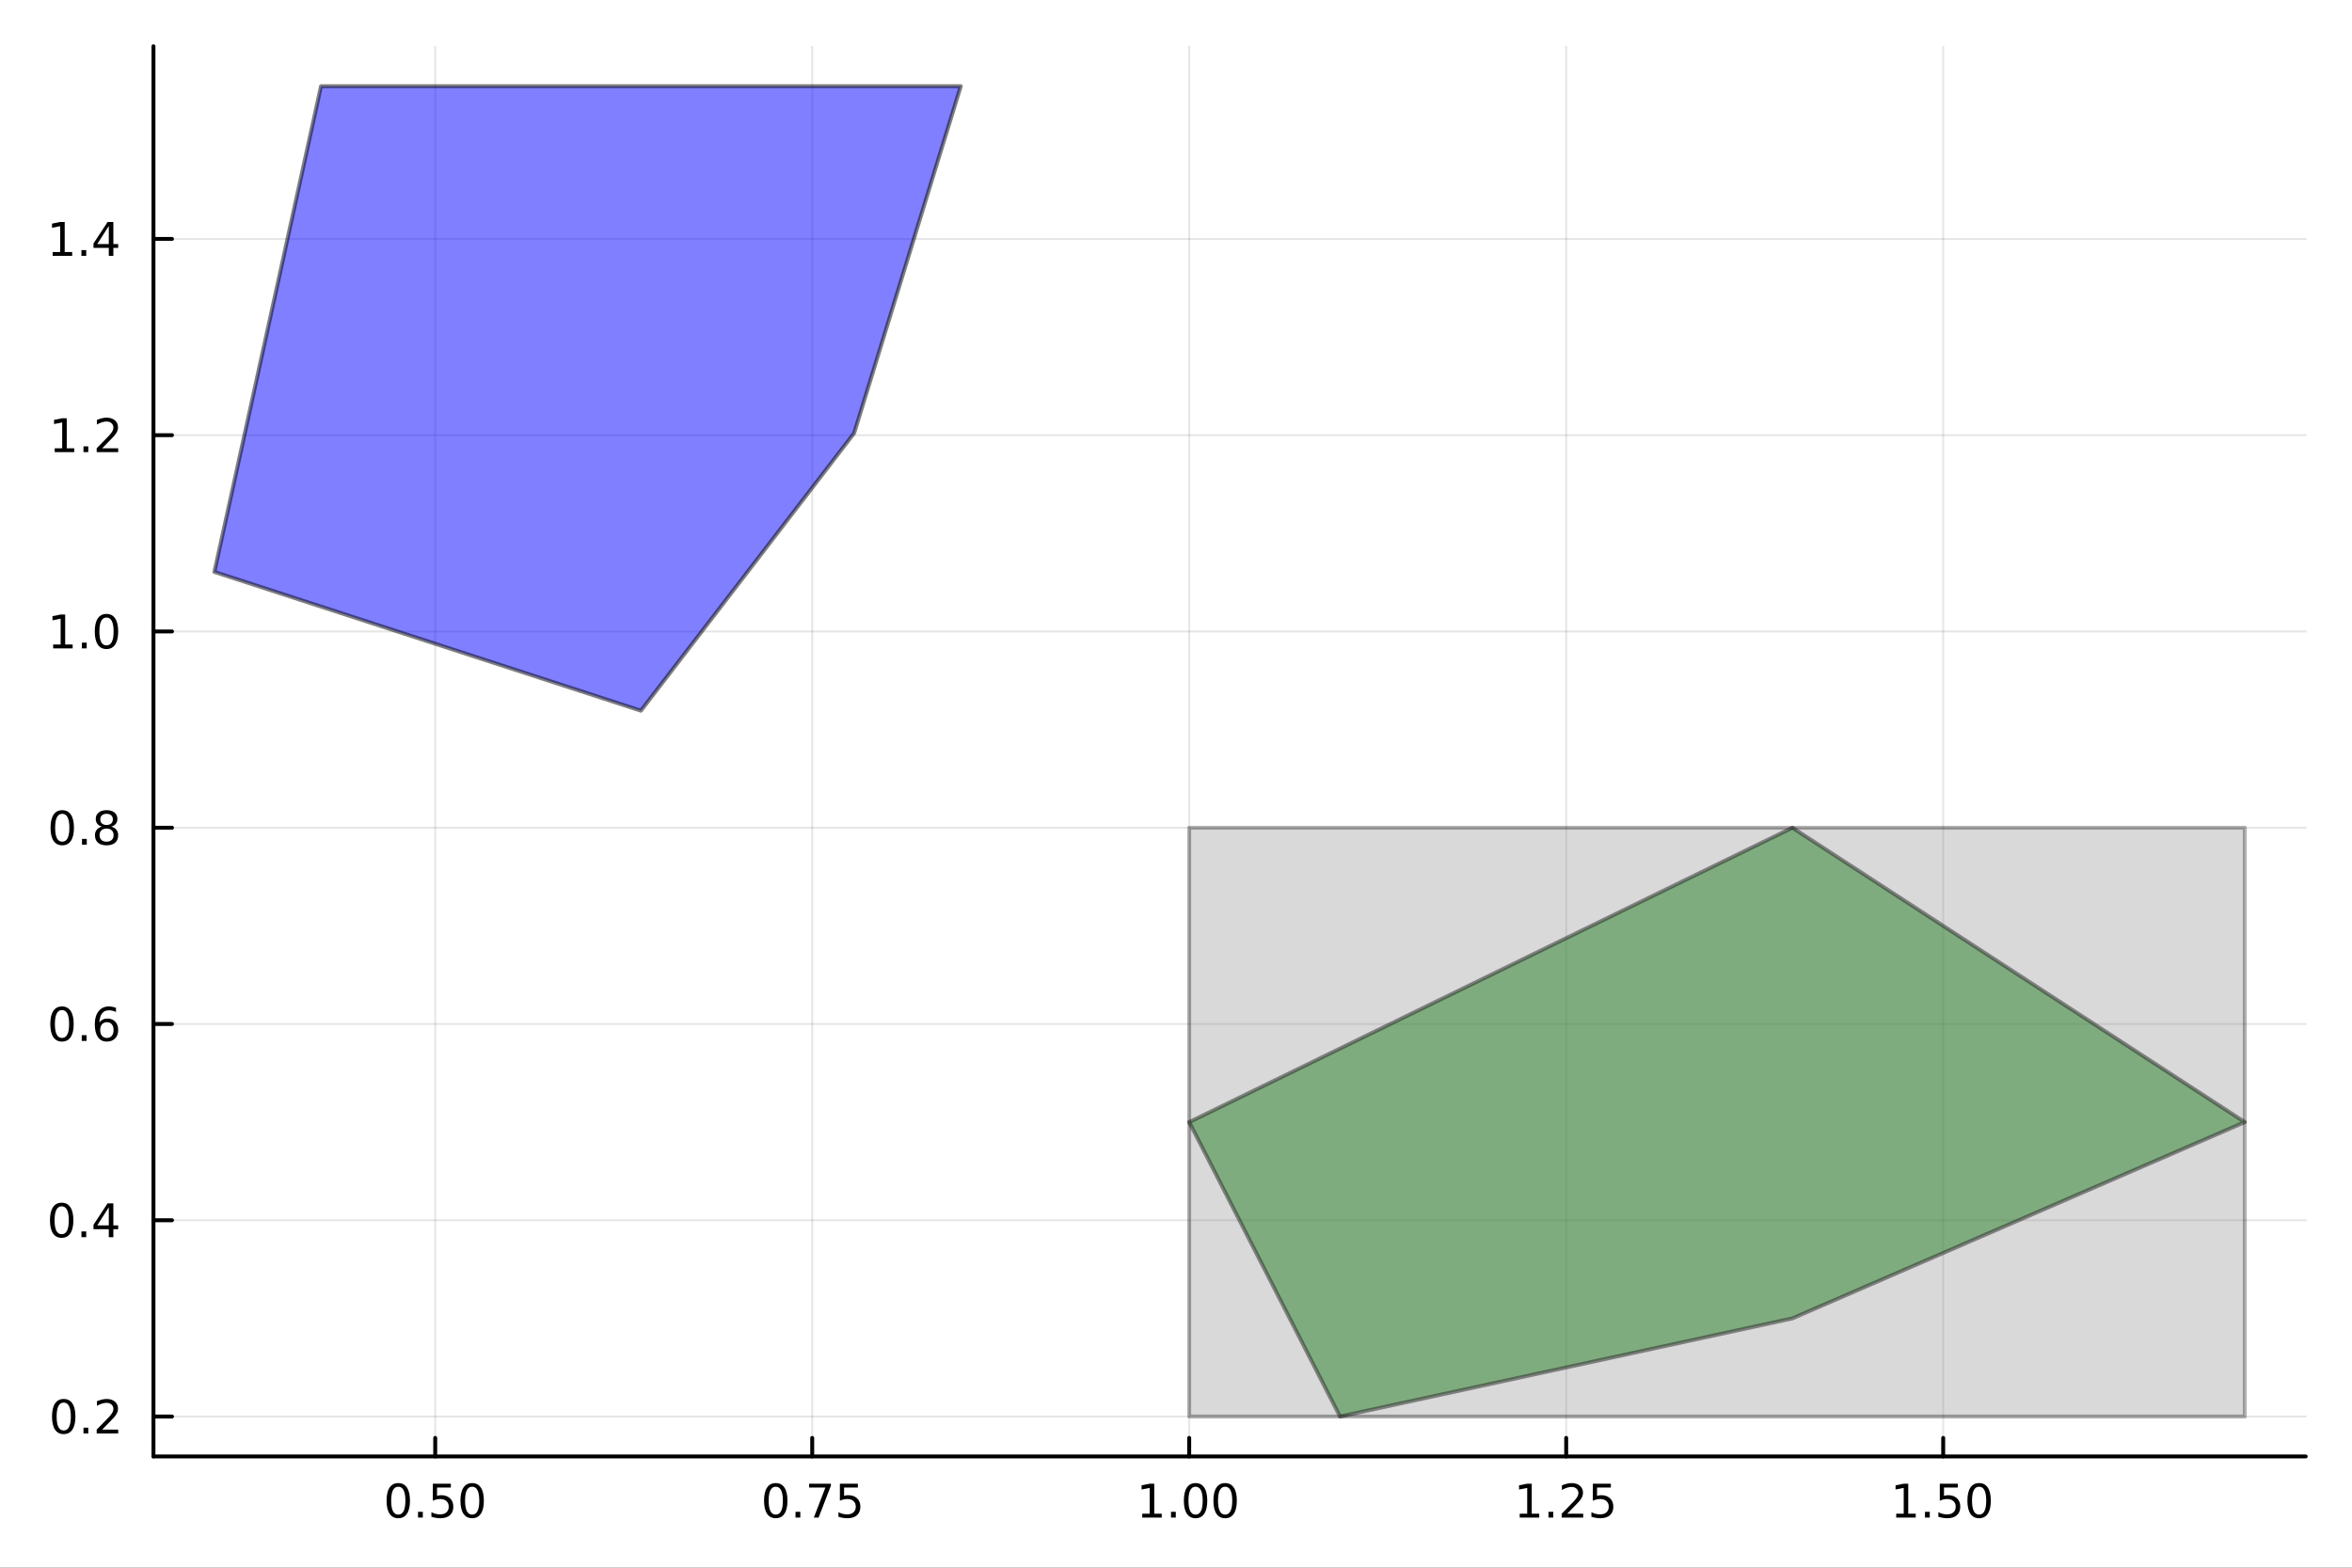 <?xml version="1.0" encoding="utf-8"?>
<svg xmlns="http://www.w3.org/2000/svg" xmlns:xlink="http://www.w3.org/1999/xlink" width="600" height="400" viewBox="0 0 2400 1600">
<rect x="0" y="0" width="2400" height="1600" fill="#333333" stroke="none"/>
<defs>
  <clipPath id="clip810">
    <rect x="0" y="0" width="2400" height="1600"/>
  </clipPath>
</defs>
<path clip-path="url(#clip810)" d="M0 1600 L2400 1600 L2400 0 L0 0  Z" fill="#ffffff" fill-rule="evenodd" fill-opacity="1"/>
<defs>
  <clipPath id="clip811">
    <rect x="480" y="0" width="1681" height="1600"/>
  </clipPath>
</defs>
<path clip-path="url(#clip810)" d="M156.598 1486.45 L2352.76 1486.45 L2352.76 47.244 L156.598 47.244  Z" fill="#ffffff" fill-rule="evenodd" fill-opacity="1"/>
<defs>
  <clipPath id="clip812">
    <rect x="156" y="47" width="2197" height="1440"/>
  </clipPath>
</defs>
<polyline clip-path="url(#clip812)" style="stroke:#000000; stroke-linecap:round; stroke-linejoin:round; stroke-width:2; stroke-opacity:0.1; fill:none" points="444.099,1486.45 444.099,47.244 "/>
<polyline clip-path="url(#clip812)" style="stroke:#000000; stroke-linecap:round; stroke-linejoin:round; stroke-width:2; stroke-opacity:0.1; fill:none" points="828.786,1486.45 828.786,47.244 "/>
<polyline clip-path="url(#clip812)" style="stroke:#000000; stroke-linecap:round; stroke-linejoin:round; stroke-width:2; stroke-opacity:0.1; fill:none" points="1213.47,1486.45 1213.47,47.244 "/>
<polyline clip-path="url(#clip812)" style="stroke:#000000; stroke-linecap:round; stroke-linejoin:round; stroke-width:2; stroke-opacity:0.1; fill:none" points="1598.16,1486.45 1598.16,47.244 "/>
<polyline clip-path="url(#clip812)" style="stroke:#000000; stroke-linecap:round; stroke-linejoin:round; stroke-width:2; stroke-opacity:0.1; fill:none" points="1982.85,1486.45 1982.85,47.244 "/>
<polyline clip-path="url(#clip812)" style="stroke:#000000; stroke-linecap:round; stroke-linejoin:round; stroke-width:2; stroke-opacity:0.1; fill:none" points="156.598,1445.72 2352.76,1445.72 "/>
<polyline clip-path="url(#clip812)" style="stroke:#000000; stroke-linecap:round; stroke-linejoin:round; stroke-width:2; stroke-opacity:0.1; fill:none" points="156.598,1245.41 2352.76,1245.41 "/>
<polyline clip-path="url(#clip812)" style="stroke:#000000; stroke-linecap:round; stroke-linejoin:round; stroke-width:2; stroke-opacity:0.1; fill:none" points="156.598,1045.09 2352.76,1045.09 "/>
<polyline clip-path="url(#clip812)" style="stroke:#000000; stroke-linecap:round; stroke-linejoin:round; stroke-width:2; stroke-opacity:0.1; fill:none" points="156.598,844.784 2352.76,844.784 "/>
<polyline clip-path="url(#clip812)" style="stroke:#000000; stroke-linecap:round; stroke-linejoin:round; stroke-width:2; stroke-opacity:0.1; fill:none" points="156.598,644.474 2352.76,644.474 "/>
<polyline clip-path="url(#clip812)" style="stroke:#000000; stroke-linecap:round; stroke-linejoin:round; stroke-width:2; stroke-opacity:0.1; fill:none" points="156.598,444.163 2352.76,444.163 "/>
<polyline clip-path="url(#clip812)" style="stroke:#000000; stroke-linecap:round; stroke-linejoin:round; stroke-width:2; stroke-opacity:0.1; fill:none" points="156.598,243.853 2352.76,243.853 "/>
<polyline clip-path="url(#clip810)" style="stroke:#000000; stroke-linecap:round; stroke-linejoin:round; stroke-width:4; stroke-opacity:1; fill:none" points="156.598,1486.45 2352.76,1486.45 "/>
<polyline clip-path="url(#clip810)" style="stroke:#000000; stroke-linecap:round; stroke-linejoin:round; stroke-width:4; stroke-opacity:1; fill:none" points="444.099,1486.45 444.099,1467.55 "/>
<polyline clip-path="url(#clip810)" style="stroke:#000000; stroke-linecap:round; stroke-linejoin:round; stroke-width:4; stroke-opacity:1; fill:none" points="828.786,1486.45 828.786,1467.55 "/>
<polyline clip-path="url(#clip810)" style="stroke:#000000; stroke-linecap:round; stroke-linejoin:round; stroke-width:4; stroke-opacity:1; fill:none" points="1213.47,1486.45 1213.47,1467.55 "/>
<polyline clip-path="url(#clip810)" style="stroke:#000000; stroke-linecap:round; stroke-linejoin:round; stroke-width:4; stroke-opacity:1; fill:none" points="1598.16,1486.45 1598.16,1467.55 "/>
<polyline clip-path="url(#clip810)" style="stroke:#000000; stroke-linecap:round; stroke-linejoin:round; stroke-width:4; stroke-opacity:1; fill:none" points="1982.85,1486.45 1982.85,1467.55 "/>
<path clip-path="url(#clip810)" d="M406.402 1517.37 Q402.791 1517.37 400.962 1520.93 Q399.157 1524.47 399.157 1531.6 Q399.157 1538.71 400.962 1542.27 Q402.791 1545.82 406.402 1545.82 Q410.036 1545.82 411.842 1542.27 Q413.671 1538.71 413.671 1531.6 Q413.671 1524.47 411.842 1520.93 Q410.036 1517.37 406.402 1517.37 M406.402 1513.66 Q412.212 1513.66 415.268 1518.27 Q418.346 1522.85 418.346 1531.6 Q418.346 1540.33 415.268 1544.94 Q412.212 1549.52 406.402 1549.52 Q400.592 1549.52 397.513 1544.94 Q394.458 1540.33 394.458 1531.6 Q394.458 1522.85 397.513 1518.27 Q400.592 1513.66 406.402 1513.66 Z" fill="#000000" fill-rule="nonzero" fill-opacity="1" /><path clip-path="url(#clip810)" d="M426.564 1542.97 L431.448 1542.97 L431.448 1548.85 L426.564 1548.85 L426.564 1542.97 Z" fill="#000000" fill-rule="nonzero" fill-opacity="1" /><path clip-path="url(#clip810)" d="M441.68 1514.29 L460.036 1514.29 L460.036 1518.22 L445.962 1518.22 L445.962 1526.7 Q446.981 1526.35 447.999 1526.19 Q449.018 1526 450.036 1526 Q455.823 1526 459.203 1529.17 Q462.582 1532.34 462.582 1537.76 Q462.582 1543.34 459.11 1546.44 Q455.638 1549.52 449.318 1549.52 Q447.143 1549.52 444.874 1549.15 Q442.629 1548.78 440.221 1548.04 L440.221 1543.34 Q442.305 1544.47 444.527 1545.03 Q446.749 1545.58 449.226 1545.58 Q453.23 1545.58 455.568 1543.48 Q457.906 1541.37 457.906 1537.76 Q457.906 1534.15 455.568 1532.04 Q453.23 1529.94 449.226 1529.94 Q447.351 1529.94 445.476 1530.35 Q443.624 1530.77 441.68 1531.65 L441.68 1514.29 Z" fill="#000000" fill-rule="nonzero" fill-opacity="1" /><path clip-path="url(#clip810)" d="M481.795 1517.37 Q478.184 1517.37 476.355 1520.93 Q474.55 1524.47 474.55 1531.6 Q474.55 1538.71 476.355 1542.27 Q478.184 1545.82 481.795 1545.82 Q485.429 1545.82 487.235 1542.27 Q489.064 1538.71 489.064 1531.6 Q489.064 1524.47 487.235 1520.93 Q485.429 1517.37 481.795 1517.37 M481.795 1513.66 Q487.605 1513.66 490.661 1518.27 Q493.74 1522.85 493.74 1531.6 Q493.74 1540.33 490.661 1544.94 Q487.605 1549.52 481.795 1549.52 Q475.985 1549.52 472.906 1544.94 Q469.851 1540.33 469.851 1531.6 Q469.851 1522.85 472.906 1518.27 Q475.985 1513.66 481.795 1513.66 Z" fill="#000000" fill-rule="nonzero" fill-opacity="1" /><path clip-path="url(#clip810)" d="M791.588 1517.37 Q787.977 1517.37 786.148 1520.93 Q784.342 1524.47 784.342 1531.6 Q784.342 1538.71 786.148 1542.27 Q787.977 1545.82 791.588 1545.82 Q795.222 1545.82 797.027 1542.27 Q798.856 1538.71 798.856 1531.6 Q798.856 1524.47 797.027 1520.93 Q795.222 1517.37 791.588 1517.37 M791.588 1513.66 Q797.398 1513.66 800.453 1518.27 Q803.532 1522.85 803.532 1531.6 Q803.532 1540.33 800.453 1544.94 Q797.398 1549.52 791.588 1549.52 Q785.777 1549.52 782.699 1544.94 Q779.643 1540.33 779.643 1531.6 Q779.643 1522.85 782.699 1518.27 Q785.777 1513.66 791.588 1513.66 Z" fill="#000000" fill-rule="nonzero" fill-opacity="1" /><path clip-path="url(#clip810)" d="M811.75 1542.97 L816.634 1542.97 L816.634 1548.85 L811.75 1548.85 L811.75 1542.97 Z" fill="#000000" fill-rule="nonzero" fill-opacity="1" /><path clip-path="url(#clip810)" d="M825.638 1514.29 L847.86 1514.29 L847.86 1516.28 L835.314 1548.85 L830.43 1548.85 L842.235 1518.22 L825.638 1518.22 L825.638 1514.29 Z" fill="#000000" fill-rule="nonzero" fill-opacity="1" /><path clip-path="url(#clip810)" d="M857.027 1514.29 L875.383 1514.29 L875.383 1518.22 L861.309 1518.22 L861.309 1526.7 Q862.328 1526.35 863.346 1526.19 Q864.365 1526 865.384 1526 Q871.171 1526 874.55 1529.17 Q877.93 1532.34 877.93 1537.76 Q877.93 1543.34 874.458 1546.44 Q870.985 1549.52 864.666 1549.52 Q862.49 1549.52 860.222 1549.15 Q857.976 1548.78 855.569 1548.04 L855.569 1543.34 Q857.652 1544.47 859.874 1545.03 Q862.096 1545.58 864.573 1545.58 Q868.578 1545.58 870.916 1543.48 Q873.254 1541.37 873.254 1537.76 Q873.254 1534.15 870.916 1532.04 Q868.578 1529.94 864.573 1529.94 Q862.698 1529.94 860.823 1530.35 Q858.972 1530.77 857.027 1531.65 L857.027 1514.29 Z" fill="#000000" fill-rule="nonzero" fill-opacity="1" /><path clip-path="url(#clip810)" d="M1165.55 1544.91 L1173.19 1544.91 L1173.19 1518.55 L1164.88 1520.21 L1164.88 1515.95 L1173.14 1514.29 L1177.81 1514.29 L1177.81 1544.91 L1185.45 1544.91 L1185.45 1548.85 L1165.55 1548.85 L1165.55 1544.91 Z" fill="#000000" fill-rule="nonzero" fill-opacity="1" /><path clip-path="url(#clip810)" d="M1194.9 1542.97 L1199.78 1542.97 L1199.78 1548.85 L1194.9 1548.85 L1194.9 1542.97 Z" fill="#000000" fill-rule="nonzero" fill-opacity="1" /><path clip-path="url(#clip810)" d="M1219.97 1517.37 Q1216.36 1517.37 1214.53 1520.93 Q1212.72 1524.47 1212.72 1531.6 Q1212.72 1538.71 1214.53 1542.27 Q1216.36 1545.82 1219.97 1545.82 Q1223.6 1545.82 1225.41 1542.27 Q1227.24 1538.71 1227.24 1531.6 Q1227.24 1524.47 1225.41 1520.93 Q1223.6 1517.37 1219.97 1517.37 M1219.97 1513.66 Q1225.78 1513.66 1228.83 1518.27 Q1231.91 1522.85 1231.91 1531.6 Q1231.91 1540.33 1228.83 1544.94 Q1225.78 1549.52 1219.97 1549.52 Q1214.16 1549.52 1211.08 1544.94 Q1208.02 1540.33 1208.02 1531.6 Q1208.02 1522.85 1211.08 1518.27 Q1214.16 1513.66 1219.97 1513.66 Z" fill="#000000" fill-rule="nonzero" fill-opacity="1" /><path clip-path="url(#clip810)" d="M1250.13 1517.37 Q1246.52 1517.37 1244.69 1520.93 Q1242.88 1524.47 1242.88 1531.6 Q1242.88 1538.71 1244.69 1542.27 Q1246.52 1545.82 1250.13 1545.82 Q1253.76 1545.82 1255.57 1542.27 Q1257.4 1538.71 1257.4 1531.6 Q1257.4 1524.47 1255.57 1520.93 Q1253.76 1517.37 1250.13 1517.37 M1250.13 1513.66 Q1255.94 1513.66 1258.99 1518.27 Q1262.07 1522.85 1262.07 1531.6 Q1262.07 1540.33 1258.99 1544.94 Q1255.94 1549.52 1250.13 1549.52 Q1244.32 1549.52 1241.24 1544.94 Q1238.18 1540.33 1238.18 1531.6 Q1238.18 1522.85 1241.24 1518.27 Q1244.32 1513.66 1250.13 1513.66 Z" fill="#000000" fill-rule="nonzero" fill-opacity="1" /><path clip-path="url(#clip810)" d="M1550.73 1544.91 L1558.37 1544.91 L1558.37 1518.55 L1550.06 1520.21 L1550.06 1515.95 L1558.32 1514.29 L1563 1514.29 L1563 1544.91 L1570.64 1544.91 L1570.64 1548.85 L1550.73 1548.85 L1550.73 1544.91 Z" fill="#000000" fill-rule="nonzero" fill-opacity="1" /><path clip-path="url(#clip810)" d="M1580.08 1542.97 L1584.97 1542.97 L1584.97 1548.85 L1580.08 1548.85 L1580.08 1542.97 Z" fill="#000000" fill-rule="nonzero" fill-opacity="1" /><path clip-path="url(#clip810)" d="M1599.18 1544.91 L1615.5 1544.91 L1615.5 1548.85 L1593.56 1548.85 L1593.56 1544.91 Q1596.22 1542.16 1600.8 1537.53 Q1605.41 1532.88 1606.59 1531.53 Q1608.83 1529.01 1609.71 1527.27 Q1610.62 1525.51 1610.62 1523.82 Q1610.62 1521.07 1608.67 1519.33 Q1606.75 1517.6 1603.65 1517.6 Q1601.45 1517.6 1599 1518.36 Q1596.57 1519.13 1593.79 1520.68 L1593.79 1515.95 Q1596.61 1514.82 1599.07 1514.24 Q1601.52 1513.66 1603.56 1513.66 Q1608.93 1513.66 1612.12 1516.35 Q1615.31 1519.03 1615.31 1523.52 Q1615.31 1525.65 1614.5 1527.57 Q1613.72 1529.47 1611.61 1532.07 Q1611.03 1532.74 1607.93 1535.95 Q1604.83 1539.15 1599.18 1544.91 Z" fill="#000000" fill-rule="nonzero" fill-opacity="1" /><path clip-path="url(#clip810)" d="M1625.36 1514.29 L1643.72 1514.29 L1643.72 1518.22 L1629.64 1518.22 L1629.64 1526.7 Q1630.66 1526.35 1631.68 1526.19 Q1632.7 1526 1633.72 1526 Q1639.5 1526 1642.88 1529.17 Q1646.26 1532.34 1646.26 1537.76 Q1646.26 1543.34 1642.79 1546.44 Q1639.32 1549.52 1633 1549.52 Q1630.82 1549.52 1628.56 1549.15 Q1626.31 1548.78 1623.9 1548.04 L1623.9 1543.34 Q1625.99 1544.47 1628.21 1545.03 Q1630.43 1545.58 1632.91 1545.58 Q1636.91 1545.58 1639.25 1543.48 Q1641.59 1541.37 1641.59 1537.76 Q1641.59 1534.15 1639.25 1532.04 Q1636.91 1529.94 1632.91 1529.94 Q1631.03 1529.94 1629.16 1530.35 Q1627.31 1530.77 1625.36 1531.65 L1625.36 1514.29 Z" fill="#000000" fill-rule="nonzero" fill-opacity="1" /><path clip-path="url(#clip810)" d="M1934.92 1544.91 L1942.56 1544.91 L1942.56 1518.55 L1934.25 1520.21 L1934.25 1515.95 L1942.51 1514.29 L1947.19 1514.29 L1947.19 1544.91 L1954.83 1544.91 L1954.83 1548.85 L1934.92 1548.85 L1934.92 1544.91 Z" fill="#000000" fill-rule="nonzero" fill-opacity="1" /><path clip-path="url(#clip810)" d="M1964.27 1542.97 L1969.16 1542.97 L1969.16 1548.85 L1964.27 1548.85 L1964.27 1542.97 Z" fill="#000000" fill-rule="nonzero" fill-opacity="1" /><path clip-path="url(#clip810)" d="M1979.39 1514.29 L1997.75 1514.29 L1997.75 1518.22 L1983.67 1518.22 L1983.67 1526.7 Q1984.69 1526.35 1985.71 1526.19 Q1986.73 1526 1987.75 1526 Q1993.53 1526 1996.91 1529.17 Q2000.29 1532.34 2000.29 1537.76 Q2000.29 1543.34 1996.82 1546.44 Q1993.35 1549.52 1987.03 1549.52 Q1984.85 1549.52 1982.58 1549.15 Q1980.34 1548.78 1977.93 1548.04 L1977.93 1543.34 Q1980.01 1544.47 1982.24 1545.03 Q1984.46 1545.58 1986.94 1545.58 Q1990.94 1545.58 1993.28 1543.48 Q1995.62 1541.37 1995.62 1537.76 Q1995.62 1534.15 1993.28 1532.04 Q1990.94 1529.94 1986.94 1529.94 Q1985.06 1529.94 1983.19 1530.35 Q1981.33 1530.77 1979.39 1531.65 L1979.39 1514.29 Z" fill="#000000" fill-rule="nonzero" fill-opacity="1" /><path clip-path="url(#clip810)" d="M2019.51 1517.37 Q2015.89 1517.37 2014.07 1520.93 Q2012.26 1524.47 2012.26 1531.6 Q2012.26 1538.71 2014.07 1542.27 Q2015.89 1545.82 2019.51 1545.82 Q2023.14 1545.82 2024.94 1542.27 Q2026.77 1538.71 2026.77 1531.6 Q2026.77 1524.47 2024.94 1520.93 Q2023.14 1517.37 2019.51 1517.37 M2019.51 1513.66 Q2025.32 1513.66 2028.37 1518.27 Q2031.45 1522.85 2031.45 1531.6 Q2031.45 1540.33 2028.37 1544.94 Q2025.32 1549.52 2019.51 1549.52 Q2013.69 1549.52 2010.62 1544.94 Q2007.56 1540.33 2007.56 1531.6 Q2007.56 1522.85 2010.62 1518.27 Q2013.69 1513.66 2019.51 1513.66 Z" fill="#000000" fill-rule="nonzero" fill-opacity="1" /><polyline clip-path="url(#clip810)" style="stroke:#000000; stroke-linecap:round; stroke-linejoin:round; stroke-width:4; stroke-opacity:1; fill:none" points="156.598,1486.45 156.598,47.244 "/>
<polyline clip-path="url(#clip810)" style="stroke:#000000; stroke-linecap:round; stroke-linejoin:round; stroke-width:4; stroke-opacity:1; fill:none" points="156.598,1445.72 175.496,1445.72 "/>
<polyline clip-path="url(#clip810)" style="stroke:#000000; stroke-linecap:round; stroke-linejoin:round; stroke-width:4; stroke-opacity:1; fill:none" points="156.598,1245.41 175.496,1245.41 "/>
<polyline clip-path="url(#clip810)" style="stroke:#000000; stroke-linecap:round; stroke-linejoin:round; stroke-width:4; stroke-opacity:1; fill:none" points="156.598,1045.09 175.496,1045.09 "/>
<polyline clip-path="url(#clip810)" style="stroke:#000000; stroke-linecap:round; stroke-linejoin:round; stroke-width:4; stroke-opacity:1; fill:none" points="156.598,844.784 175.496,844.784 "/>
<polyline clip-path="url(#clip810)" style="stroke:#000000; stroke-linecap:round; stroke-linejoin:round; stroke-width:4; stroke-opacity:1; fill:none" points="156.598,644.474 175.496,644.474 "/>
<polyline clip-path="url(#clip810)" style="stroke:#000000; stroke-linecap:round; stroke-linejoin:round; stroke-width:4; stroke-opacity:1; fill:none" points="156.598,444.163 175.496,444.163 "/>
<polyline clip-path="url(#clip810)" style="stroke:#000000; stroke-linecap:round; stroke-linejoin:round; stroke-width:4; stroke-opacity:1; fill:none" points="156.598,243.853 175.496,243.853 "/>
<path clip-path="url(#clip810)" d="M65.02 1431.51 Q61.409 1431.51 59.58 1435.08 Q57.775 1438.62 57.775 1445.75 Q57.775 1452.86 59.58 1456.42 Q61.409 1459.96 65.02 1459.96 Q68.654 1459.96 70.46 1456.42 Q72.288 1452.86 72.288 1445.75 Q72.288 1438.62 70.46 1435.08 Q68.654 1431.51 65.02 1431.51 M65.02 1427.81 Q70.83 1427.81 73.885 1432.42 Q76.964 1437 76.964 1445.75 Q76.964 1454.48 73.885 1459.08 Q70.83 1463.67 65.02 1463.67 Q59.21 1463.67 56.131 1459.08 Q53.075 1454.48 53.075 1445.75 Q53.075 1437 56.131 1432.42 Q59.21 1427.81 65.02 1427.81 Z" fill="#000000" fill-rule="nonzero" fill-opacity="1" /><path clip-path="url(#clip810)" d="M85.182 1457.12 L90.066 1457.12 L90.066 1463 L85.182 1463 L85.182 1457.12 Z" fill="#000000" fill-rule="nonzero" fill-opacity="1" /><path clip-path="url(#clip810)" d="M104.279 1459.06 L120.598 1459.06 L120.598 1463 L98.654 1463 L98.654 1459.06 Q101.316 1456.31 105.899 1451.68 Q110.506 1447.02 111.686 1445.68 Q113.932 1443.16 114.811 1441.42 Q115.714 1439.66 115.714 1437.97 Q115.714 1435.22 113.77 1433.48 Q111.848 1431.75 108.746 1431.75 Q106.547 1431.75 104.094 1432.51 Q101.663 1433.27 98.885 1434.82 L98.885 1430.1 Q101.709 1428.97 104.163 1428.39 Q106.617 1427.81 108.654 1427.81 Q114.024 1427.81 117.219 1430.5 Q120.413 1433.18 120.413 1437.67 Q120.413 1439.8 119.603 1441.72 Q118.816 1443.62 116.709 1446.21 Q116.131 1446.88 113.029 1450.1 Q109.927 1453.3 104.279 1459.06 Z" fill="#000000" fill-rule="nonzero" fill-opacity="1" /><path clip-path="url(#clip810)" d="M62.937 1231.2 Q59.325 1231.2 57.497 1234.77 Q55.691 1238.31 55.691 1245.44 Q55.691 1252.55 57.497 1256.11 Q59.325 1259.65 62.937 1259.65 Q66.571 1259.65 68.376 1256.11 Q70.205 1252.55 70.205 1245.44 Q70.205 1238.31 68.376 1234.77 Q66.571 1231.2 62.937 1231.2 M62.937 1227.5 Q68.747 1227.5 71.802 1232.11 Q74.881 1236.69 74.881 1245.44 Q74.881 1254.17 71.802 1258.77 Q68.747 1263.36 62.937 1263.36 Q57.126 1263.36 54.048 1258.77 Q50.992 1254.17 50.992 1245.44 Q50.992 1236.69 54.048 1232.11 Q57.126 1227.5 62.937 1227.5 Z" fill="#000000" fill-rule="nonzero" fill-opacity="1" /><path clip-path="url(#clip810)" d="M83.098 1256.81 L87.983 1256.81 L87.983 1262.69 L83.098 1262.69 L83.098 1256.81 Z" fill="#000000" fill-rule="nonzero" fill-opacity="1" /><path clip-path="url(#clip810)" d="M111.015 1232.2 L99.21 1250.65 L111.015 1250.65 L111.015 1232.2 M109.788 1228.13 L115.668 1228.13 L115.668 1250.65 L120.598 1250.65 L120.598 1254.54 L115.668 1254.54 L115.668 1262.69 L111.015 1262.69 L111.015 1254.54 L95.413 1254.54 L95.413 1250.02 L109.788 1228.13 Z" fill="#000000" fill-rule="nonzero" fill-opacity="1" /><path clip-path="url(#clip810)" d="M63.261 1030.89 Q59.65 1030.89 57.821 1034.46 Q56.015 1038 56.015 1045.13 Q56.015 1052.24 57.821 1055.8 Q59.65 1059.34 63.261 1059.34 Q66.895 1059.34 68.7 1055.8 Q70.529 1052.24 70.529 1045.13 Q70.529 1038 68.7 1034.46 Q66.895 1030.89 63.261 1030.89 M63.261 1027.19 Q69.071 1027.19 72.126 1031.8 Q75.205 1036.38 75.205 1045.13 Q75.205 1053.86 72.126 1058.46 Q69.071 1063.05 63.261 1063.05 Q57.45 1063.05 54.372 1058.46 Q51.316 1053.86 51.316 1045.13 Q51.316 1036.38 54.372 1031.8 Q57.45 1027.19 63.261 1027.19 Z" fill="#000000" fill-rule="nonzero" fill-opacity="1" /><path clip-path="url(#clip810)" d="M83.422 1056.5 L88.307 1056.5 L88.307 1062.37 L83.422 1062.37 L83.422 1056.5 Z" fill="#000000" fill-rule="nonzero" fill-opacity="1" /><path clip-path="url(#clip810)" d="M109.071 1043.23 Q105.922 1043.23 104.071 1045.38 Q102.242 1047.54 102.242 1051.29 Q102.242 1055.01 104.071 1057.19 Q105.922 1059.34 109.071 1059.34 Q112.219 1059.34 114.047 1057.19 Q115.899 1055.01 115.899 1051.29 Q115.899 1047.54 114.047 1045.38 Q112.219 1043.23 109.071 1043.23 M118.353 1028.58 L118.353 1032.84 Q116.594 1032 114.788 1031.56 Q113.006 1031.12 111.246 1031.12 Q106.617 1031.12 104.163 1034.25 Q101.733 1037.37 101.385 1043.69 Q102.751 1041.68 104.811 1040.62 Q106.871 1039.53 109.348 1039.53 Q114.557 1039.53 117.566 1042.7 Q120.598 1045.85 120.598 1051.29 Q120.598 1056.61 117.45 1059.83 Q114.302 1063.05 109.071 1063.05 Q103.075 1063.05 99.904 1058.46 Q96.733 1053.86 96.733 1045.13 Q96.733 1036.94 100.621 1032.07 Q104.51 1027.19 111.061 1027.19 Q112.82 1027.19 114.603 1027.54 Q116.408 1027.88 118.353 1028.58 Z" fill="#000000" fill-rule="nonzero" fill-opacity="1" /><path clip-path="url(#clip810)" d="M63.515 830.583 Q59.904 830.583 58.075 834.148 Q56.27 837.689 56.27 844.819 Q56.27 851.925 58.075 855.49 Q59.904 859.032 63.515 859.032 Q67.149 859.032 68.955 855.49 Q70.784 851.925 70.784 844.819 Q70.784 837.689 68.955 834.148 Q67.149 830.583 63.515 830.583 M63.515 826.879 Q69.325 826.879 72.381 831.486 Q75.46 836.069 75.46 844.819 Q75.46 853.546 72.381 858.152 Q69.325 862.736 63.515 862.736 Q57.705 862.736 54.626 858.152 Q51.571 853.546 51.571 844.819 Q51.571 836.069 54.626 831.486 Q57.705 826.879 63.515 826.879 Z" fill="#000000" fill-rule="nonzero" fill-opacity="1" /><path clip-path="url(#clip810)" d="M83.677 856.185 L88.561 856.185 L88.561 862.064 L83.677 862.064 L83.677 856.185 Z" fill="#000000" fill-rule="nonzero" fill-opacity="1" /><path clip-path="url(#clip810)" d="M108.746 845.652 Q105.413 845.652 103.492 847.435 Q101.594 849.217 101.594 852.342 Q101.594 855.467 103.492 857.249 Q105.413 859.032 108.746 859.032 Q112.08 859.032 114.001 857.249 Q115.922 855.444 115.922 852.342 Q115.922 849.217 114.001 847.435 Q112.103 845.652 108.746 845.652 M104.071 843.662 Q101.061 842.921 99.371 840.861 Q97.705 838.8 97.705 835.838 Q97.705 831.694 100.645 829.287 Q103.608 826.879 108.746 826.879 Q113.908 826.879 116.848 829.287 Q119.788 831.694 119.788 835.838 Q119.788 838.8 118.098 840.861 Q116.432 842.921 113.445 843.662 Q116.825 844.449 118.7 846.74 Q120.598 849.032 120.598 852.342 Q120.598 857.365 117.52 860.05 Q114.464 862.736 108.746 862.736 Q103.029 862.736 99.95 860.05 Q96.895 857.365 96.895 852.342 Q96.895 849.032 98.793 846.74 Q100.691 844.449 104.071 843.662 M102.358 836.277 Q102.358 838.963 104.024 840.467 Q105.714 841.972 108.746 841.972 Q111.756 841.972 113.445 840.467 Q115.158 838.963 115.158 836.277 Q115.158 833.592 113.445 832.088 Q111.756 830.583 108.746 830.583 Q105.714 830.583 104.024 832.088 Q102.358 833.592 102.358 836.277 Z" fill="#000000" fill-rule="nonzero" fill-opacity="1" /><path clip-path="url(#clip810)" d="M54.233 657.819 L61.872 657.819 L61.872 631.453 L53.562 633.12 L53.562 628.86 L61.825 627.194 L66.501 627.194 L66.501 657.819 L74.14 657.819 L74.14 661.754 L54.233 661.754 L54.233 657.819 Z" fill="#000000" fill-rule="nonzero" fill-opacity="1" /><path clip-path="url(#clip810)" d="M83.585 655.874 L88.469 655.874 L88.469 661.754 L83.585 661.754 L83.585 655.874 Z" fill="#000000" fill-rule="nonzero" fill-opacity="1" /><path clip-path="url(#clip810)" d="M108.654 630.272 Q105.043 630.272 103.214 633.837 Q101.409 637.379 101.409 644.508 Q101.409 651.615 103.214 655.18 Q105.043 658.721 108.654 658.721 Q112.288 658.721 114.094 655.18 Q115.922 651.615 115.922 644.508 Q115.922 637.379 114.094 633.837 Q112.288 630.272 108.654 630.272 M108.654 626.569 Q114.464 626.569 117.52 631.175 Q120.598 635.759 120.598 644.508 Q120.598 653.235 117.52 657.842 Q114.464 662.425 108.654 662.425 Q102.844 662.425 99.765 657.842 Q96.71 653.235 96.71 644.508 Q96.71 635.759 99.765 631.175 Q102.844 626.569 108.654 626.569 Z" fill="#000000" fill-rule="nonzero" fill-opacity="1" /><path clip-path="url(#clip810)" d="M55.83 457.508 L63.469 457.508 L63.469 431.143 L55.159 432.809 L55.159 428.55 L63.423 426.883 L68.099 426.883 L68.099 457.508 L75.737 457.508 L75.737 461.443 L55.83 461.443 L55.83 457.508 Z" fill="#000000" fill-rule="nonzero" fill-opacity="1" /><path clip-path="url(#clip810)" d="M85.182 455.564 L90.066 455.564 L90.066 461.443 L85.182 461.443 L85.182 455.564 Z" fill="#000000" fill-rule="nonzero" fill-opacity="1" /><path clip-path="url(#clip810)" d="M104.279 457.508 L120.598 457.508 L120.598 461.443 L98.654 461.443 L98.654 457.508 Q101.316 454.754 105.899 450.124 Q110.506 445.471 111.686 444.129 Q113.932 441.605 114.811 439.869 Q115.714 438.11 115.714 436.42 Q115.714 433.666 113.77 431.93 Q111.848 430.193 108.746 430.193 Q106.547 430.193 104.094 430.957 Q101.663 431.721 98.885 433.272 L98.885 428.55 Q101.709 427.416 104.163 426.837 Q106.617 426.258 108.654 426.258 Q114.024 426.258 117.219 428.943 Q120.413 431.629 120.413 436.119 Q120.413 438.249 119.603 440.17 Q118.816 442.068 116.709 444.661 Q116.131 445.332 113.029 448.55 Q109.927 451.744 104.279 457.508 Z" fill="#000000" fill-rule="nonzero" fill-opacity="1" /><path clip-path="url(#clip810)" d="M53.747 257.198 L61.386 257.198 L61.386 230.832 L53.075 232.499 L53.075 228.239 L61.339 226.573 L66.015 226.573 L66.015 257.198 L73.654 257.198 L73.654 261.133 L53.747 261.133 L53.747 257.198 Z" fill="#000000" fill-rule="nonzero" fill-opacity="1" /><path clip-path="url(#clip810)" d="M83.098 255.253 L87.983 255.253 L87.983 261.133 L83.098 261.133 L83.098 255.253 Z" fill="#000000" fill-rule="nonzero" fill-opacity="1" /><path clip-path="url(#clip810)" d="M111.015 230.647 L99.21 249.096 L111.015 249.096 L111.015 230.647 M109.788 226.573 L115.668 226.573 L115.668 249.096 L120.598 249.096 L120.598 252.985 L115.668 252.985 L115.668 261.133 L111.015 261.133 L111.015 252.985 L95.413 252.985 L95.413 248.471 L109.788 226.573 Z" fill="#000000" fill-rule="nonzero" fill-opacity="1" /><path clip-path="url(#clip812)" d="M1213.47 1145.25 L1367.35 1445.72 L1828.98 1345.56 L2290.6 1145.25 L1828.98 844.784 L1213.47 1145.25 L1213.47 1145.25  Z" fill="#008000" fill-rule="evenodd" fill-opacity="0.5"/>
<polyline clip-path="url(#clip812)" style="stroke:#000000; stroke-linecap:round; stroke-linejoin:round; stroke-width:4; stroke-opacity:0.5; fill:none" points="1213.47,1145.25 1367.35,1445.72 1828.98,1345.56 2290.6,1145.25 1828.98,844.784 1213.47,1145.25 "/>
<path clip-path="url(#clip812)" d="M218.754 583.719 L653.978 725.36 L871.591 442.079 L980.397 87.976 L327.56 87.976 L218.754 583.719 L218.754 583.719  Z" fill="#0000ff" fill-rule="evenodd" fill-opacity="0.5"/>
<polyline clip-path="url(#clip812)" style="stroke:#000000; stroke-linecap:round; stroke-linejoin:round; stroke-width:4; stroke-opacity:0.5; fill:none" points="218.754,583.719 653.978,725.36 871.591,442.079 980.397,87.976 327.56,87.976 218.754,583.719 "/>
<path clip-path="url(#clip812)" d="M2290.6 844.784 L1213.47 844.784 L1213.47 1445.72 L2290.6 1445.72 L2290.6 844.784 L2290.6 844.784  Z" fill="#808080" fill-rule="evenodd" fill-opacity="0.3"/>
<polyline clip-path="url(#clip812)" style="stroke:#000000; stroke-linecap:round; stroke-linejoin:round; stroke-width:4; stroke-opacity:0.3; fill:none" points="2290.6,844.784 1213.47,844.784 1213.47,1445.72 2290.6,1445.72 2290.6,844.784 "/>
</svg>
